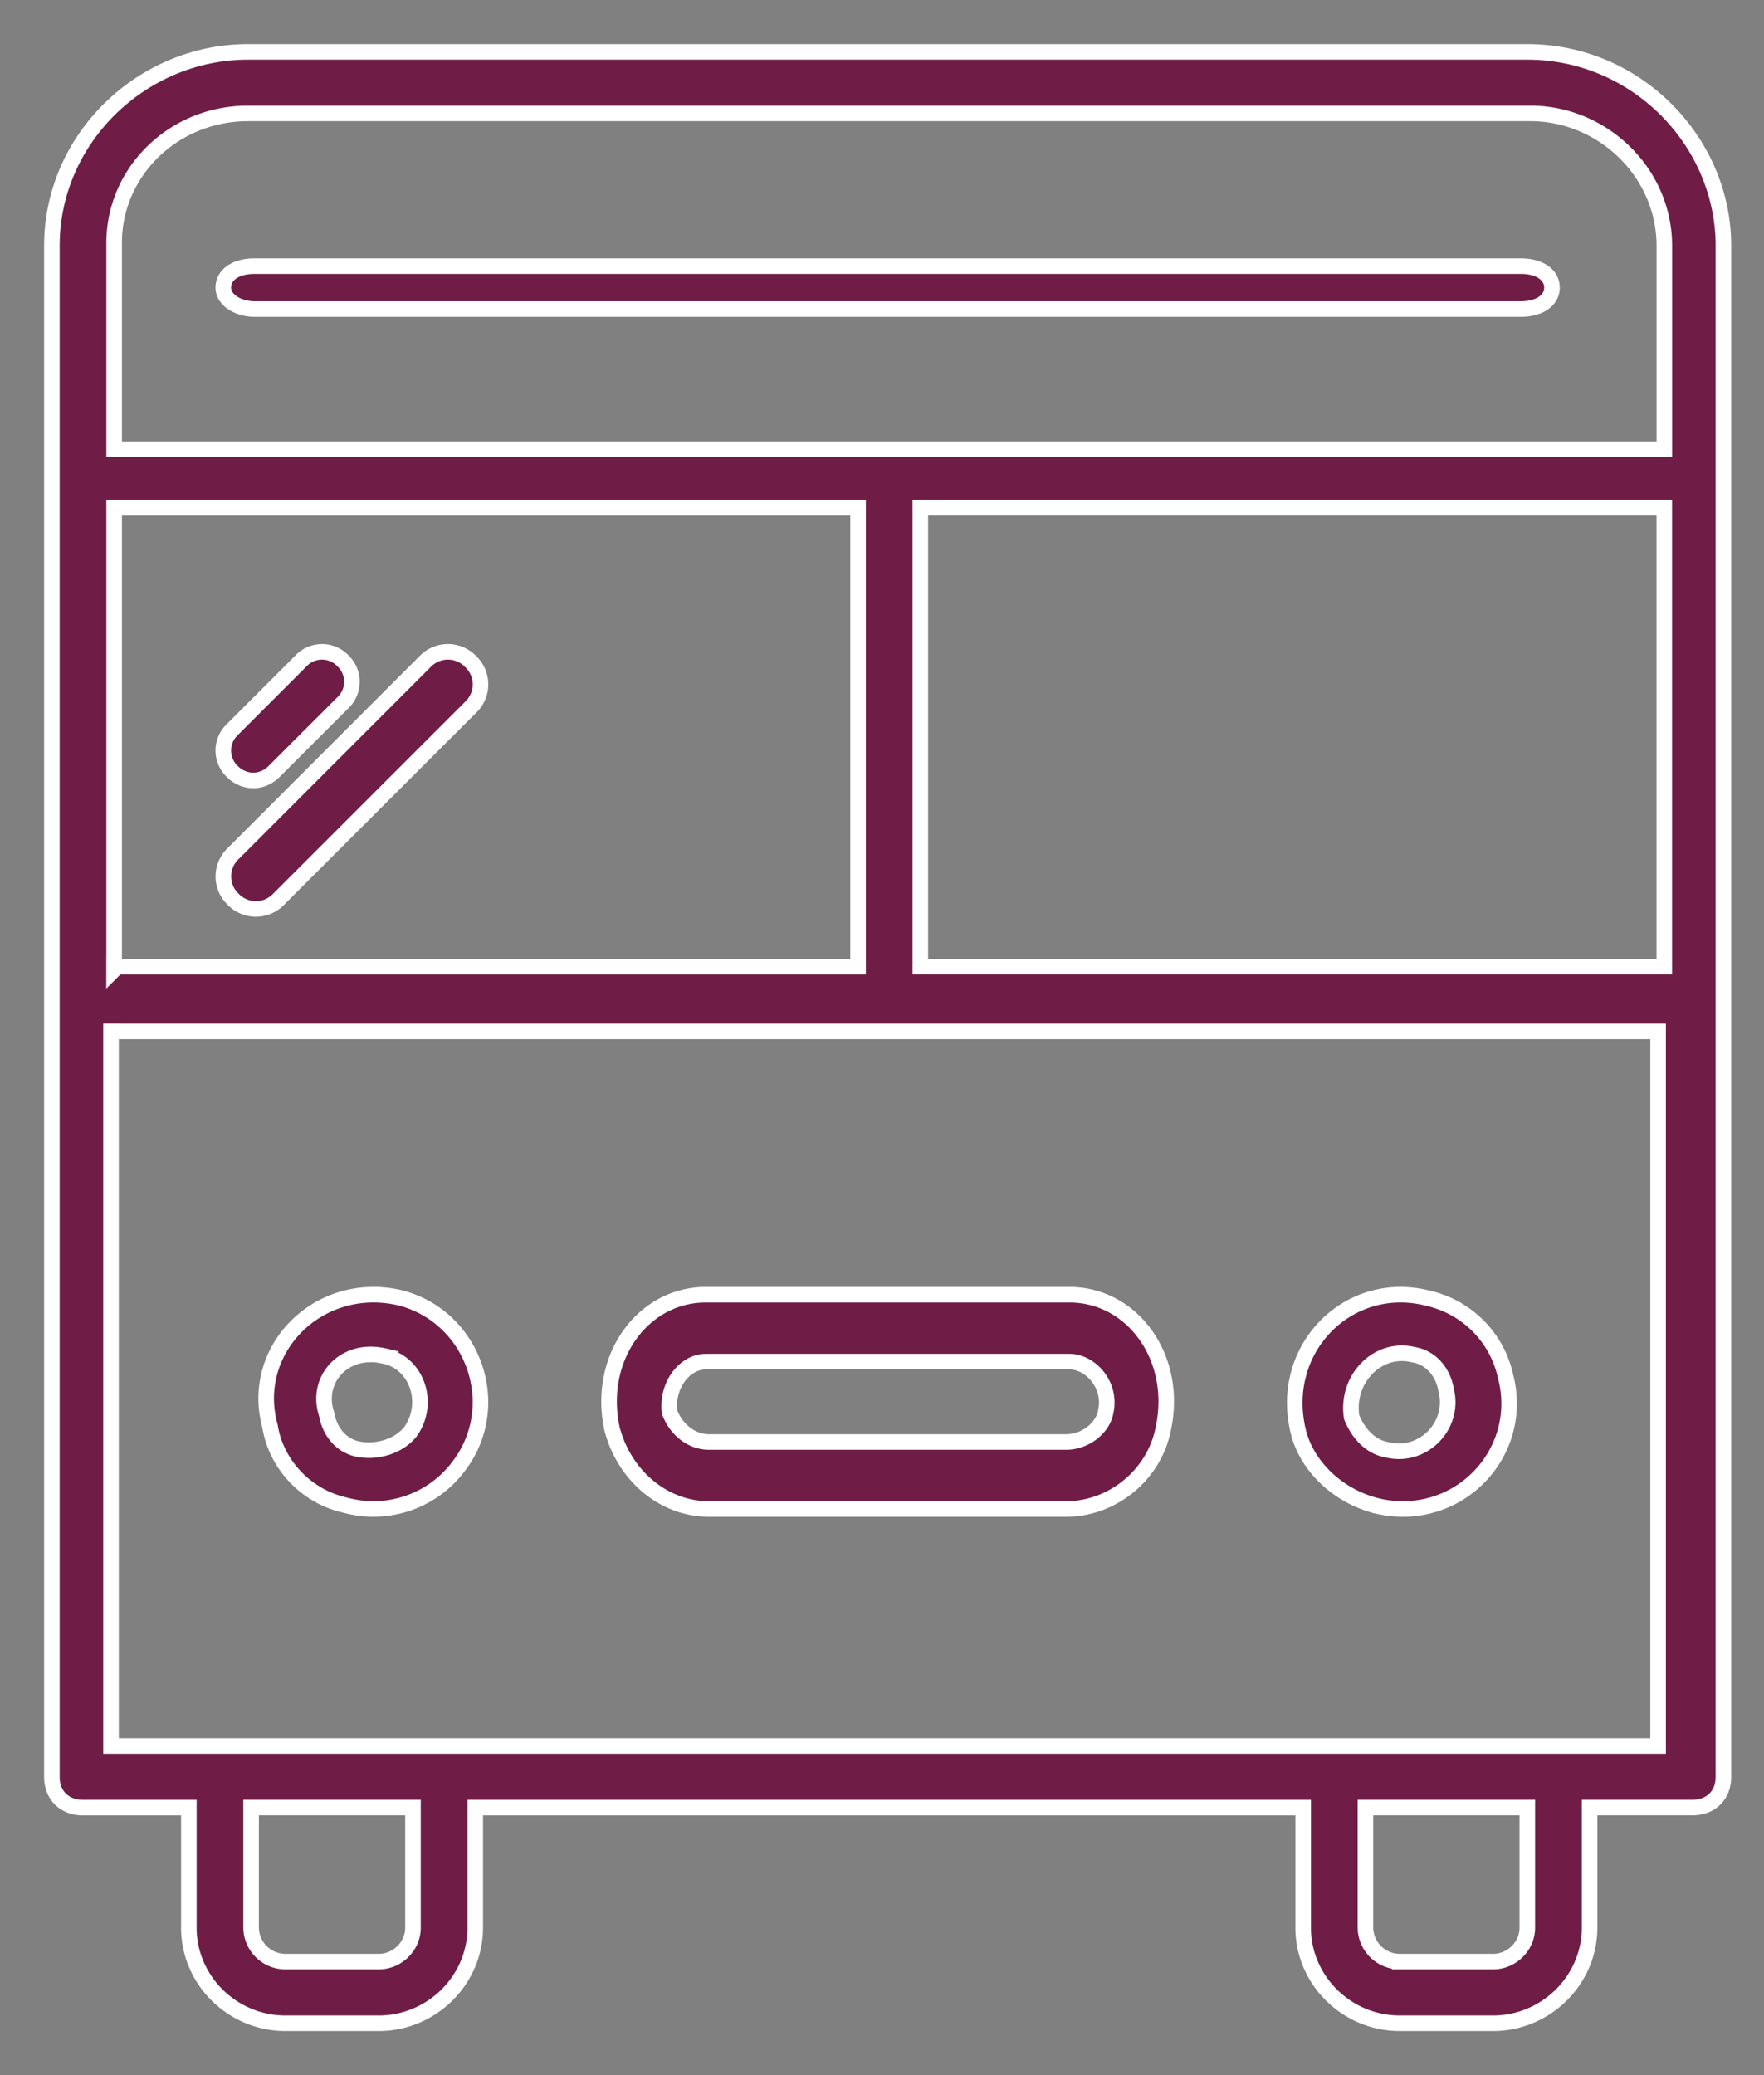 <svg width="34" height="40" viewBox="0 0 34 40" xmlns="http://www.w3.org/2000/svg">
    <rect x="0" y="0" width="34" height="40" fill="#808080" stroke="none"/>
    <g fill="#6F1D46" fill-rule="nonzero" stroke="#FFF" stroke-width=".3">
        <path d="M4.906 5.957h24.406c.36 0 .601-.166.601-.414 0-.247-.24-.413-.601-.413H4.906c-.361 0-.602.166-.602.414 0 .247.301.413.602.413zM6.642 29.01a2.051 2.051 0 0 0 2.188-.732c.92-1.184.287-2.93-1.151-3.269-1.554-.338-2.878 1.014-2.475 2.48.115.732.69 1.352 1.438 1.521zm.749-2.874c.633.113.92.902.518 1.465-.23.282-.633.395-.979.338-.345-.056-.575-.338-.633-.676-.23-.676.345-1.296 1.094-1.127zM26.565 29.034c1.538.343 2.848-1.03 2.45-2.519a1.971 1.971 0 0 0-1.482-1.488c-1.538-.4-2.905.973-2.507 2.576.171.686.798 1.259 1.539 1.43zm.683-2.92c.342.057.57.344.627.687.171.687-.456 1.317-1.14 1.145-.341-.057-.569-.344-.683-.63-.114-.744.513-1.374 1.196-1.202zM13.664 29.087h6.89c.875 0 1.693-.646 1.868-1.549.292-1.355-.584-2.581-1.81-2.581h-7.006c-1.226 0-2.102 1.226-1.81 2.581.233.903.992 1.549 1.868 1.549zm-.058-2.84h7.006c.409 0 .818.452.7.968-.058.323-.408.581-.758.581h-6.89c-.35 0-.642-.258-.759-.58-.058-.517.292-.969.7-.969z"/>
        <path d="M26.978 39h1.8c1.02 0 1.86-.832 1.86-1.84v-2.317h1.98c.36 0 .6-.237.6-.593V4.74c0-2.018-1.68-3.74-3.78-3.74H4.78C2.74 1 1 2.663 1 4.74v29.51c0 .356.24.594.6.594h2.04v2.315C3.64 38.17 4.48 39 5.5 39h1.8c1.02 0 1.86-.831 1.86-1.84v-2.316h15.958v2.315c0 1.01.84 1.841 1.86 1.841zm2.46-1.84c0 .355-.3.652-.66.652h-1.8a.662.662 0 0 1-.66-.653v-2.316h3.12v2.316zM2.2 18.693V9.787h14.339v8.847H2.199v.06zm15.539-8.907h14.339v8.847H17.739V9.787zm-12.96-7.6H29.5c1.379 0 2.579 1.128 2.579 2.553v3.92H2.2V4.68c0-1.366 1.14-2.494 2.58-2.494zM2.2 19.881h29.759v13.775H2.14V19.88h.06zm5.76 17.277c0 .357-.3.654-.66.654H5.5a.662.662 0 0 1-.66-.654v-2.315h3.12v2.315z"/>
        <path d="m5.284 14.87 1.326-1.325a.557.557 0 0 0 0-.807.557.557 0 0 0-.807 0l-1.326 1.326a.557.557 0 0 0 0 .807c.23.23.577.23.807 0zM9.073 12.753a.607.607 0 0 0-.879 0l-3.701 3.702a.607.607 0 0 0 0 .878.607.607 0 0 0 .878 0l3.702-3.701a.607.607 0 0 0 0-.879z"/>
    </g>
</svg>
